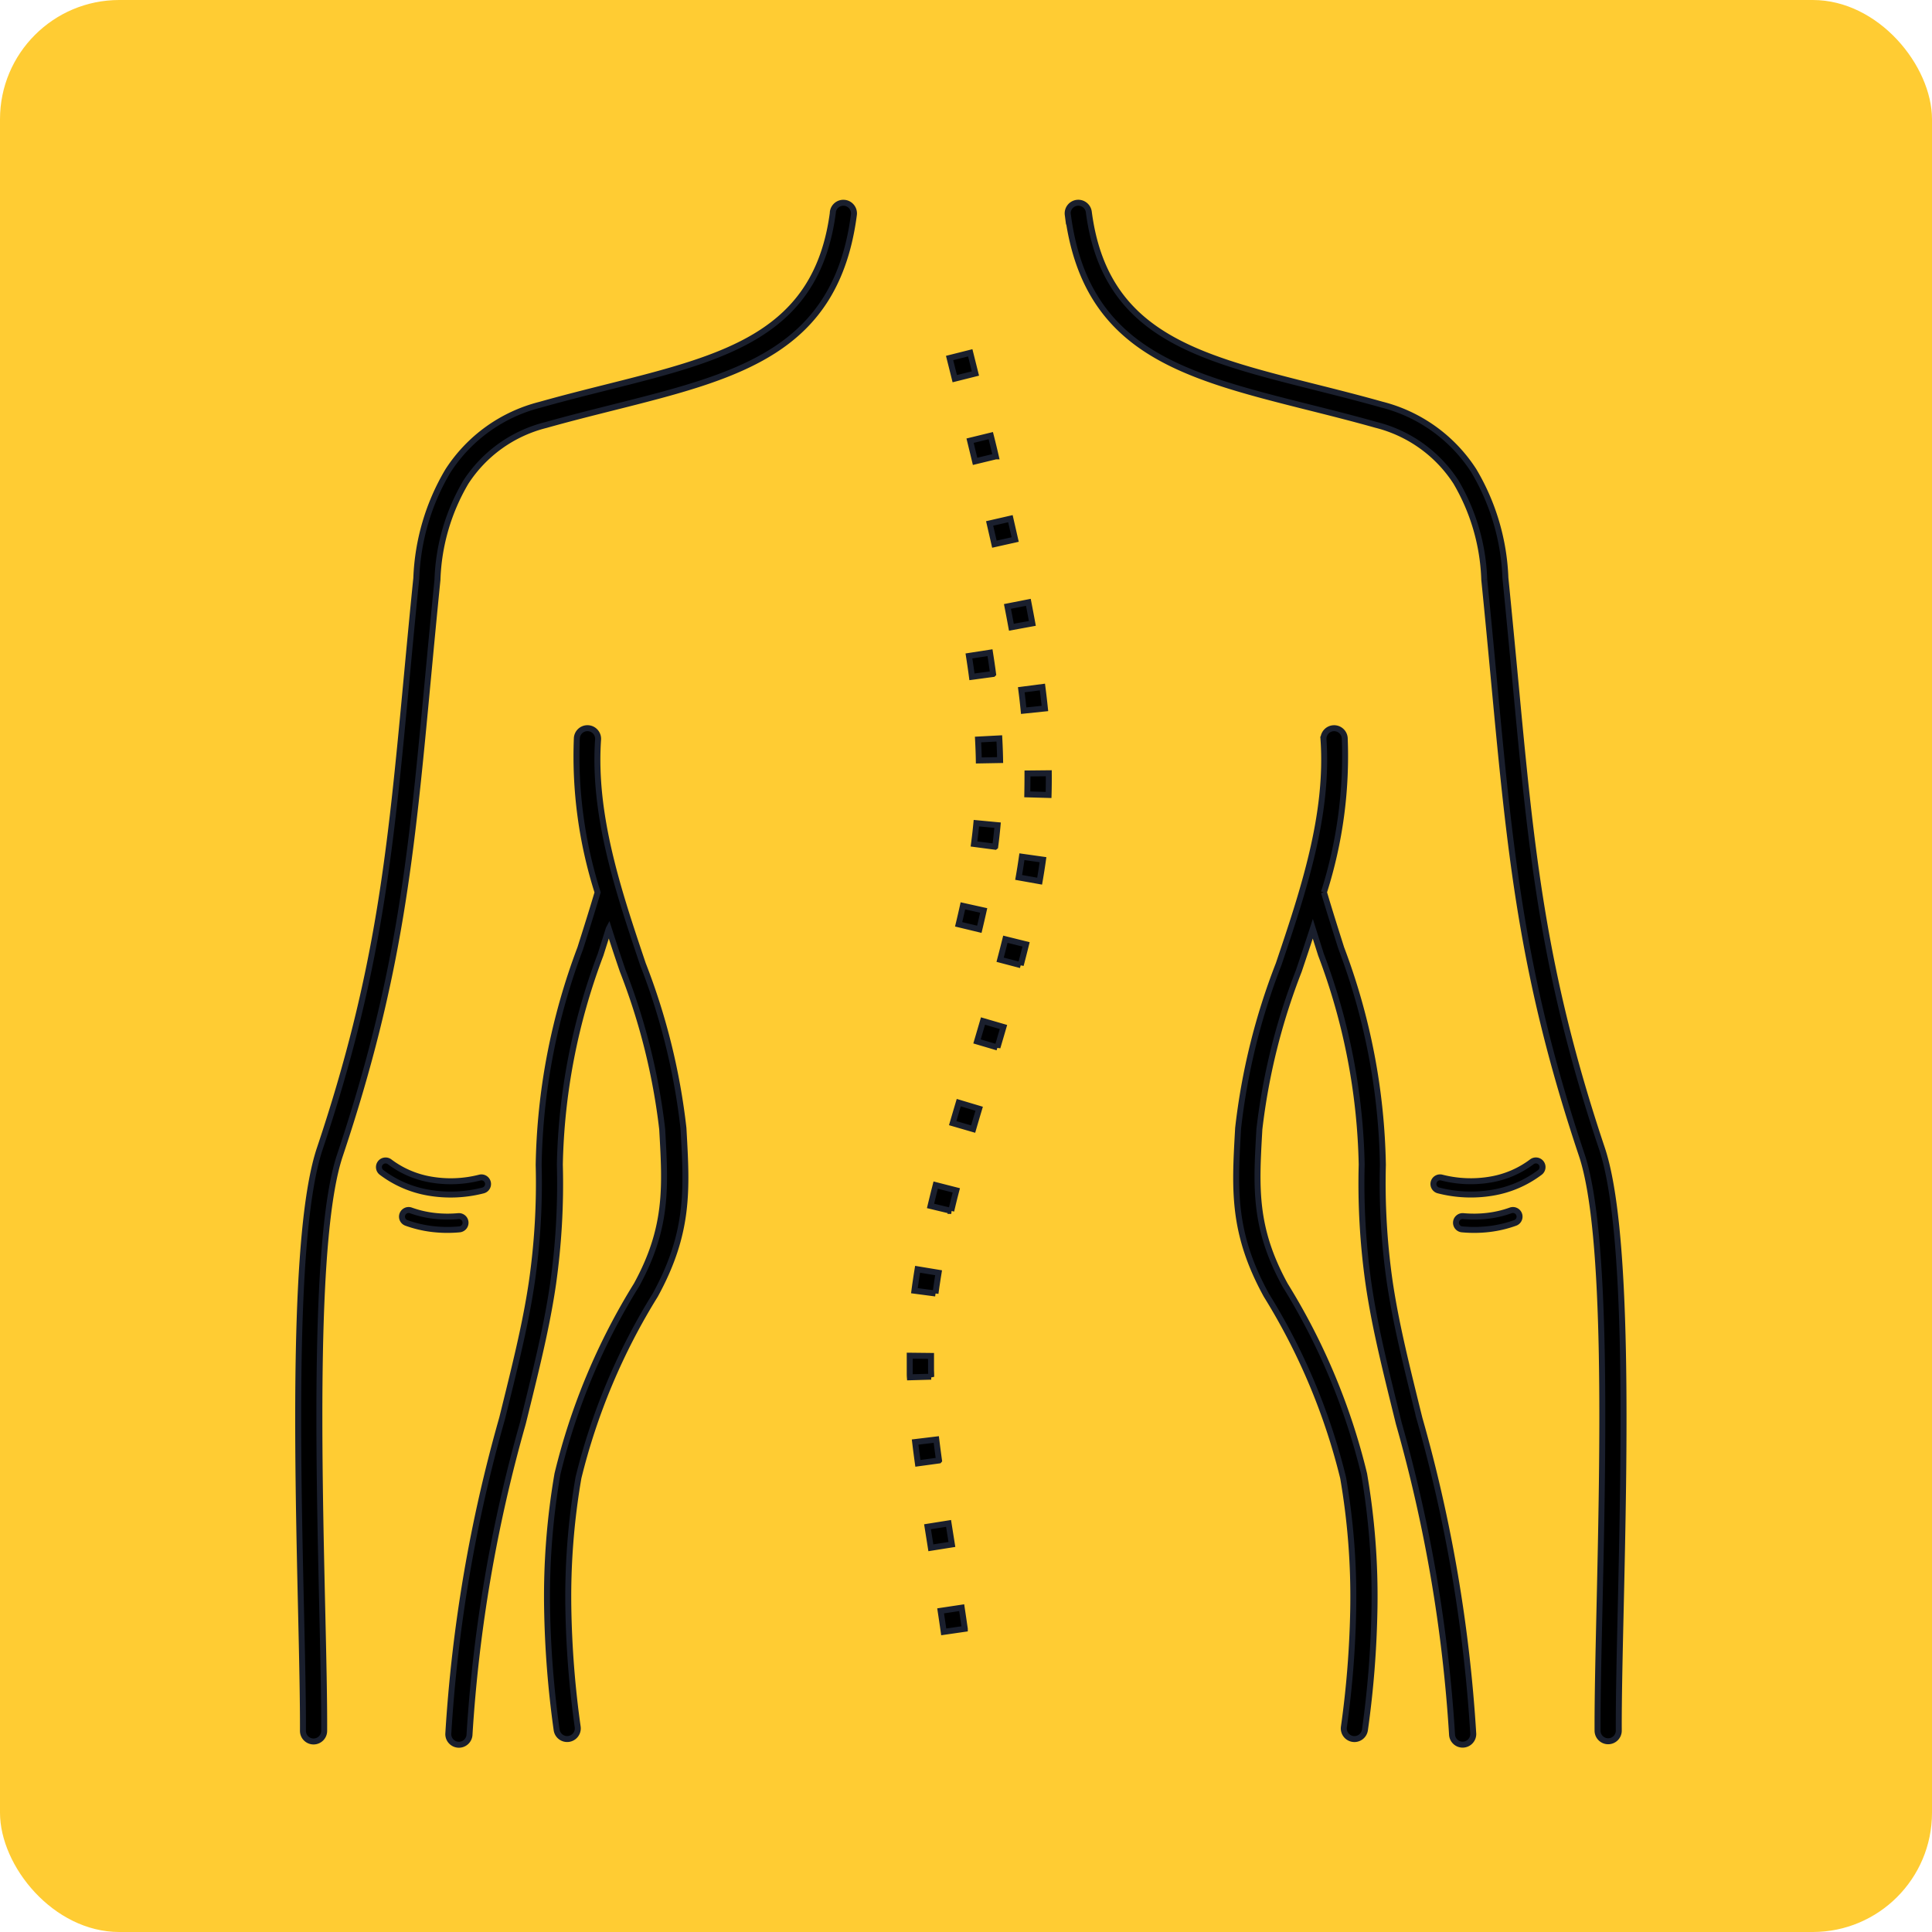 <svg xmlns="http://www.w3.org/2000/svg" width="81" height="81" viewBox="0 0 81 81"><g id="Posture_Icon" data-name="Posture Icon" transform="translate(-789 -1210)"><rect id="Rectangle_26" data-name="Rectangle 26" width="81" height="81" rx="5" transform="translate(789 1210)" fill="#fc3"></rect><path id="noun-body-posture-defect-3292778" d="M134.581,21.454a.445.445,0,1,1,.883-.115c.669,5.126,4.5,6.087,9.447,7.332.907.228,1.851.465,2.835.742a6.483,6.483,0,0,1,3.86,2.775,9.491,9.491,0,0,1,1.324,4.493h0c.143,1.423.274,2.821.4,4.144.689,7.346,1.157,12.345,3.647,19.775,1.147,3.422.936,12.73.786,19.359-.046,2.017-.085,3.785-.08,5.05a.445.445,0,0,1-.89,0c-.005-1.282.034-3.052.08-5.071.148-6.565.357-15.783-.741-19.06-2.521-7.525-2.994-12.568-3.689-19.978-.12-1.277-.246-2.627-.4-4.151l0-.014a8.618,8.618,0,0,0-1.184-4.071,5.619,5.619,0,0,0-3.351-2.4c-.956-.269-1.9-.507-2.81-.735-5.284-1.328-9.367-2.355-10.113-8.083Zm-3.13,19.253c-.039-.3-.084-.6-.13-.892l-.883.137c.045.291.089.583.127.875l.885-.119Zm-.577,10.705q.095-.394.183-.79l-.872-.193q-.086.388-.179.774l.868.209Zm.665-3.465q.06-.451.1-.9l-.889-.084q-.042.437-.1.871l.885.116Zm.206-3.63c-.005-.3-.017-.606-.033-.908l-.892.047c.015.292.027.585.032.877ZM130.71,28.11q-.108-.433-.217-.867l-.866.218q.109.433.217.866Zm-.445,52.63q-.064-.443-.131-.886l-.883.133q.067.44.13.881l.884-.128Zm-.541-3.537-.14-.882-.882.14.14.882.882-.14Zm-.54-3.522q-.061-.439-.115-.878l-.887.107q.054.447.116.893l.885-.121Zm-.328-3.507q0-.134-.007-.268v-.069l0-.139V69.49c0-.064,0-.127,0-.191l-.893-.01v.562l0,.144c0,.068,0,.136.005.2l.893-.025Zm.18-3.493.012-.089.011-.078.011-.078.011-.078.012-.079.012-.079.012-.079.012-.08.013-.08.013-.081.011-.068-.881-.146-.025.154-.013.083-.013.082-.012.082-.012.082-.012.081-.012.081-.011.081-.011.08-.012.092.886.117Zm.66-3.462q.1-.431.213-.861l-.865-.221q-.111.436-.216.873l.869.209Zm.919-3.43q.124-.427.252-.853l-.856-.256q-.128.429-.254.86Zm1.019-3.422q.127-.429.252-.859l-.858-.25q-.125.428-.251.855l.857.253Zm.976-3.451q.115-.435.223-.872l-.867-.215q-.107.43-.22.859l.864.227Zm.792-3.522q.078-.447.142-.9l-.884-.125q-.062.435-.138.868Zm.375-3.614q.013-.455.009-.91l-.893.009q0,.438-.008.876Zm-.153-3.626q-.047-.449-.105-.9l-.886.115q.057.438.1.877Zm-.527-3.567q-.081-.442-.167-.883l-.877.172q.085.436.165.872Zm-.72-3.516q-.1-.437-.2-.874l-.871.2q.1.434.2.869Zm-.812-3.487q-.1-.435-.211-.869l-.868.212q.106.433.21.867l.868-.21ZM109.03,63.438a.278.278,0,0,1,.05.554,5.42,5.42,0,0,1-1.145-.014,4.907,4.907,0,0,1-1.083-.257.278.278,0,1,1,.19-.523,4.335,4.335,0,0,0,.959.226A4.859,4.859,0,0,0,109.03,63.438Zm.9-1.616a.278.278,0,0,1,.137.539,5.453,5.453,0,0,1-2.279.094,4.527,4.527,0,0,1-1.976-.851.278.278,0,0,1,.338-.443,3.972,3.972,0,0,0,1.734.744,4.9,4.9,0,0,0,2.046-.083Zm5.406-10.43c-.116.373-.23.73-.342,1.084a26.261,26.261,0,0,0-1.707,8.8A29.987,29.987,0,0,1,113,66.3c-.22,1.5-.558,2.954-1,4.753q-.132.539-.267,1.081A61.458,61.458,0,0,0,109.5,85.167a.445.445,0,1,1-.89-.024,62.1,62.1,0,0,1,2.257-13.227q.134-.542.267-1.081c.435-1.768.768-3.2.983-4.669a29.1,29.1,0,0,0,.282-4.874,26.914,26.914,0,0,1,1.745-9.086c.247-.78.5-1.58.726-2.342A18.826,18.826,0,0,1,114,43.392a.446.446,0,0,1,.89.059c-.22,3.185.855,6.378,1.879,9.42a27.343,27.343,0,0,1,1.7,6.877l.007.127c.138,2.458.239,4.261-1.185,6.865l-.007.013a26.457,26.457,0,0,0-3.217,7.652,29.28,29.28,0,0,0-.424,5.451,40.454,40.454,0,0,0,.392,5,.445.445,0,0,1-.883.119,41.313,41.313,0,0,1-.4-5.111,30.186,30.186,0,0,1,.434-5.615,27.115,27.115,0,0,1,3.315-7.924l.007-.013c1.3-2.381,1.207-4.077,1.077-6.391l-.007-.127a26.732,26.732,0,0,0-1.656-6.644c-.2-.582-.394-1.169-.584-1.762Zm35.776,12.6a.278.278,0,0,1,.05-.554,4.875,4.875,0,0,0,1.029-.014,4.337,4.337,0,0,0,.959-.226.278.278,0,0,1,.19.523,4.9,4.9,0,0,1-1.083.257A5.406,5.406,0,0,1,151.115,63.992Zm-.99-1.632a.278.278,0,0,1,.137-.539,4.9,4.9,0,0,0,2.046.083,3.972,3.972,0,0,0,1.734-.744.278.278,0,0,1,.338.443,4.527,4.527,0,0,1-1.976.851,5.46,5.46,0,0,1-2.279-.094Zm-4.8-12.5c.225.761.479,1.562.726,2.342a26.916,26.916,0,0,1,1.745,9.086,29.142,29.142,0,0,0,.282,4.874c.216,1.469.549,2.9.983,4.669q.132.539.267,1.081a62.106,62.106,0,0,1,2.257,13.227.445.445,0,0,1-.89.024,61.444,61.444,0,0,0-2.232-13.038q-.134-.542-.267-1.081c-.442-1.8-.781-3.255-1-4.753a29.992,29.992,0,0,1-.289-5.018,26.261,26.261,0,0,0-1.707-8.8c-.112-.353-.225-.711-.342-1.084-.191.592-.388,1.18-.584,1.762a26.723,26.723,0,0,0-1.656,6.644l-.007.127c-.13,2.314-.225,4.01,1.077,6.391l.007.013a27.132,27.132,0,0,1,3.315,7.924,30.186,30.186,0,0,1,.434,5.615,41.313,41.313,0,0,1-.4,5.111.445.445,0,0,1-.883-.119,40.455,40.455,0,0,0,.392-5,29.28,29.28,0,0,0-.424-5.451,26.453,26.453,0,0,0-3.217-7.652l-.007-.013c-1.424-2.6-1.323-4.407-1.185-6.865l.007-.127a27.344,27.344,0,0,1,1.7-6.877c1.024-3.041,2.1-6.235,1.879-9.42a.446.446,0,0,1,.89-.059,18.823,18.823,0,0,1-.873,6.473ZM124.732,21.34a.445.445,0,1,1,.883.115c-.747,5.728-4.83,6.755-10.113,8.083-.909.229-1.854.466-2.81.735a5.619,5.619,0,0,0-3.351,2.4,8.619,8.619,0,0,0-1.185,4.071l0,.014c-.153,1.525-.28,2.874-.4,4.151-.695,7.41-1.167,12.452-3.689,19.978-1.1,3.277-.889,12.494-.741,19.06.046,2.019.086,3.789.08,5.071a.445.445,0,0,1-.89,0c.005-1.265-.034-3.033-.08-5.05-.15-6.629-.36-15.937.786-19.359,2.49-7.431,2.958-12.429,3.647-19.775.124-1.324.255-2.722.4-4.144h0a9.491,9.491,0,0,1,1.324-4.493,6.484,6.484,0,0,1,3.86-2.775c.983-.277,1.927-.514,2.835-.742,4.952-1.245,8.779-2.207,9.447-7.332Z" transform="translate(699.185 1197.549)" stroke="#1a1f2d" stroke-width="0.25"></path></g></svg>